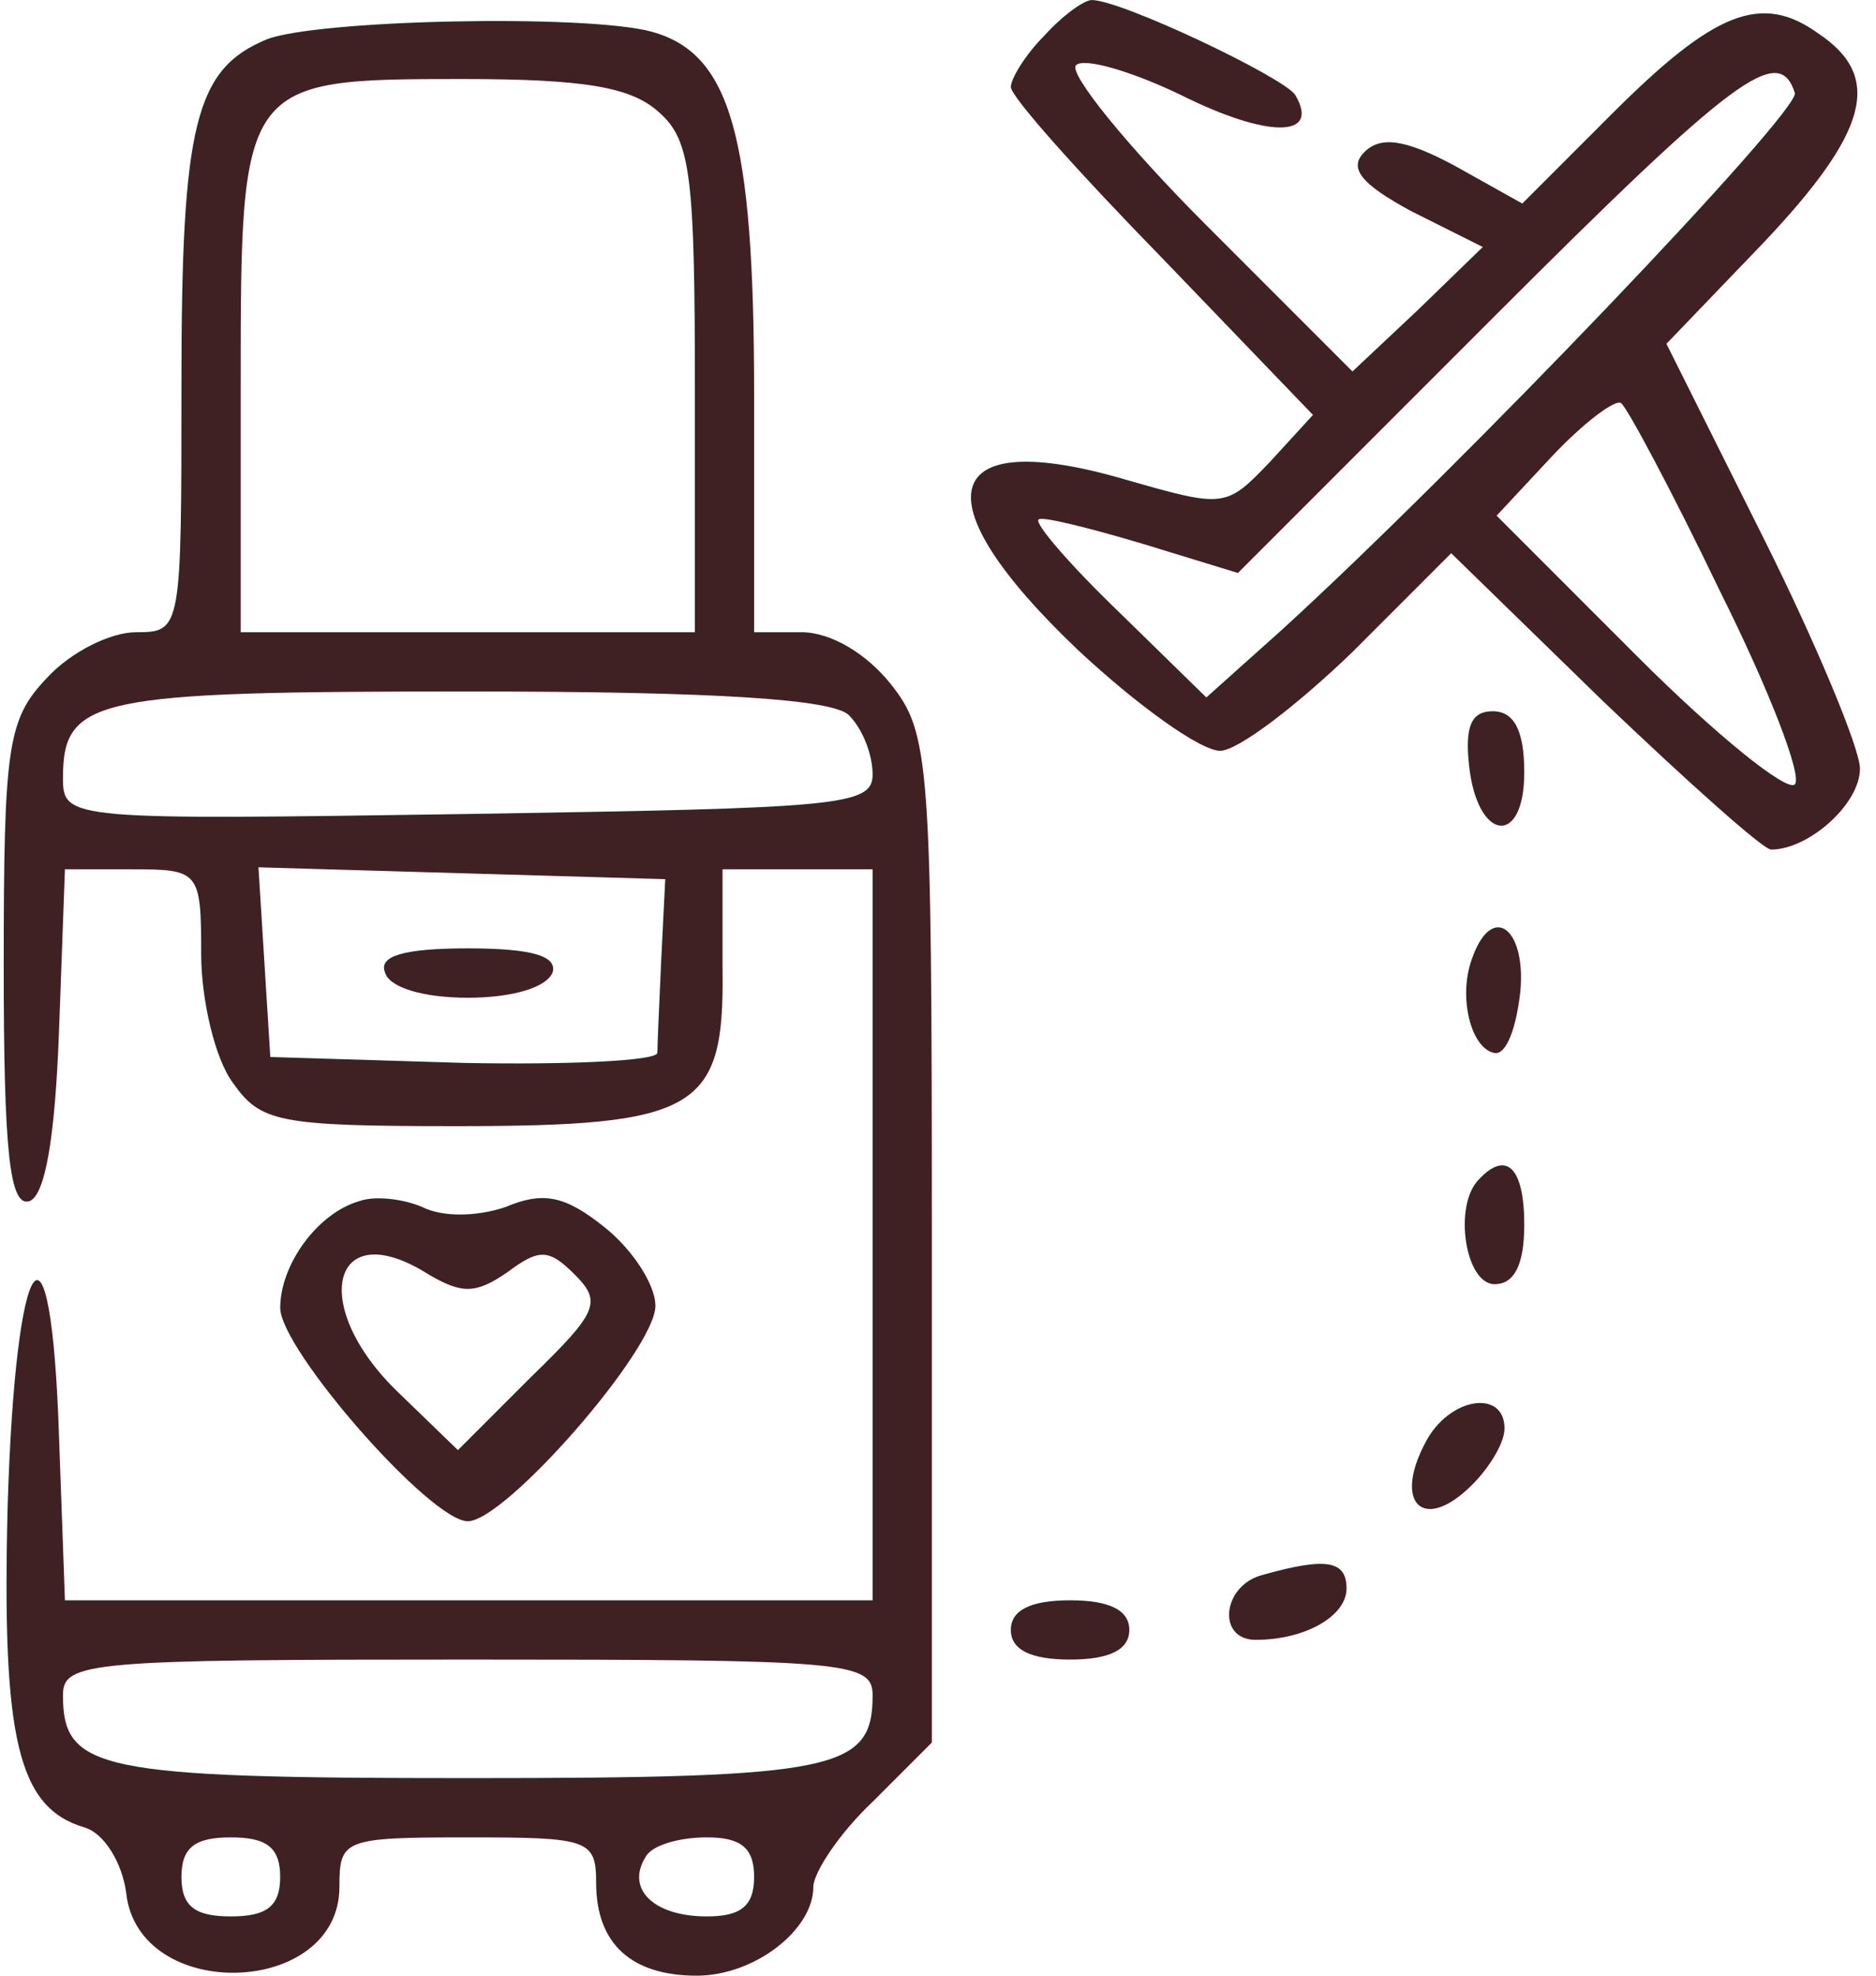 <svg xmlns="http://www.w3.org/2000/svg" fill="none" viewBox="0 0 57 60" height="60" width="57">
<path fill="#3F2124" d="M31.733 1.081C31.133 1.681 30.713 2.401 30.713 2.641C30.713 2.941 32.813 5.281 35.333 7.861L39.893 12.601L38.573 14.041C37.253 15.421 37.193 15.421 34.253 14.581C28.553 12.901 27.893 15.121 32.753 19.741C34.553 21.421 36.473 22.801 37.073 22.801C37.613 22.801 39.413 21.421 41.093 19.801L44.093 16.801L48.713 21.301C51.293 23.761 53.573 25.801 53.813 25.801C54.953 25.801 56.513 24.421 56.513 23.341C56.513 22.741 55.193 19.561 53.573 16.321L50.633 10.441L53.573 7.381C56.753 4.021 57.233 2.341 55.253 1.021C53.513 -0.239 52.073 0.361 48.953 3.481L46.253 6.181L44.213 5.041C42.653 4.201 41.933 4.141 41.453 4.621C40.973 5.101 41.333 5.581 42.893 6.421L45.053 7.501L43.073 9.421L41.093 11.281L36.653 6.841C34.253 4.441 32.453 2.221 32.693 1.981C32.933 1.741 34.373 2.161 35.873 2.881C38.513 4.201 40.133 4.201 39.353 2.881C38.993 2.341 34.073 0.001 33.173 0.001C32.933 0.001 32.273 0.481 31.733 1.081ZM54.533 2.821C54.713 3.361 44.393 14.161 38.933 19.141L36.653 21.181L34.013 18.601C32.513 17.161 31.433 15.901 31.553 15.781C31.613 15.661 33.053 16.021 34.673 16.501L37.613 17.401L45.413 9.601C52.733 2.281 54.053 1.321 54.533 2.821ZM52.253 17.941C53.753 20.941 54.773 23.581 54.533 23.821C54.293 24.061 52.133 22.321 49.733 19.921L45.473 15.661L47.153 13.861C48.113 12.841 49.073 12.121 49.253 12.241C49.433 12.361 50.813 14.941 52.253 17.941Z"></path>
<path fill="#3F2124" d="M8.093 1.2C5.933 2.1 5.513 3.78 5.513 11.64C5.513 19.14 5.513 19.2 4.133 19.2C3.353 19.2 2.153 19.8 1.433 20.58C0.233 21.84 0.113 22.62 0.113 29.34C0.113 34.98 0.293 36.66 0.893 36.48C1.373 36.3 1.673 34.56 1.793 31.32L1.973 26.4H4.013C6.053 26.4 6.113 26.46 6.113 28.98C6.113 30.36 6.533 32.16 7.073 32.88C7.913 34.08 8.453 34.2 13.853 34.2C21.173 34.2 22.013 33.72 21.953 29.46V26.4H24.233H26.513V37.5V48.6H14.213H1.973L1.793 43.62C1.553 36.3 0.473 37.8 0.233 45.72C0.053 52.8 0.533 54.9 2.573 55.5C3.173 55.68 3.713 56.58 3.833 57.48C4.193 60.84 10.313 60.66 10.313 57.3C10.313 55.86 10.433 55.8 14.213 55.8C17.873 55.8 18.113 55.86 18.113 57.18C18.113 59.04 19.193 60 21.173 60C22.913 60 24.713 58.62 24.713 57.3C24.713 56.88 25.493 55.68 26.513 54.72L28.313 52.92V37.62C28.313 23.1 28.253 22.26 27.053 20.76C26.333 19.86 25.253 19.2 24.353 19.2H22.913V12C22.913 4.08 22.193 1.62 19.793 0.96C17.753 0.42 9.593 0.6 8.093 1.2ZM20.033 3.42C20.993 4.26 21.113 5.4 21.113 11.82V19.2H14.213H7.313V11.76C7.313 2.46 7.313 2.4 14.033 2.4C17.753 2.4 19.193 2.64 20.033 3.42ZM25.793 21.72C26.213 22.14 26.513 22.92 26.513 23.52C26.513 24.48 25.493 24.54 14.213 24.72C2.153 24.9 1.913 24.9 1.913 23.64C1.913 21.18 2.873 21 14.213 21C21.833 21 25.313 21.24 25.793 21.72ZM20.093 29.1C20.033 30.42 19.973 31.74 19.973 31.98C19.913 32.22 17.273 32.34 14.093 32.28L8.213 32.1L8.033 29.22L7.853 26.34L14.033 26.52L20.213 26.7L20.093 29.1ZM26.513 51.48C26.513 53.76 25.433 54 14.213 54C2.993 54 1.913 53.76 1.913 51.48C1.913 50.46 2.753 50.4 14.213 50.4C25.673 50.4 26.513 50.46 26.513 51.48ZM8.513 57C8.513 57.9 8.093 58.2 7.013 58.2C5.933 58.2 5.513 57.9 5.513 57C5.513 56.1 5.933 55.8 7.013 55.8C8.093 55.8 8.513 56.1 8.513 57ZM22.913 57C22.913 57.9 22.493 58.2 21.473 58.2C19.853 58.2 19.013 57.36 19.613 56.4C19.793 56.04 20.633 55.8 21.473 55.8C22.493 55.8 22.913 56.1 22.913 57Z"></path>
<path fill="#3F2124" d="M11.694 29.521C11.814 30.001 12.894 30.301 14.214 30.301C15.534 30.301 16.614 30.001 16.794 29.521C16.914 29.041 16.194 28.801 14.214 28.801C12.234 28.801 11.514 29.041 11.694 29.521Z"></path>
<path fill="#3F2124" d="M44.633 23.22C44.873 25.56 46.313 25.74 46.313 23.46C46.313 22.2 46.013 21.6 45.353 21.6C44.693 21.6 44.513 22.08 44.633 23.22Z"></path>
<path fill="#3F2124" d="M44.753 29.039C44.273 30.239 44.693 31.859 45.413 31.979C45.773 32.039 46.073 31.199 46.193 30.119C46.373 28.199 45.353 27.419 44.753 29.039Z"></path>
<path fill="#3F2124" d="M44.933 35.82C44.153 36.6 44.513 39 45.413 39C46.013 39 46.313 38.4 46.313 37.2C46.313 35.46 45.773 34.92 44.933 35.82Z"></path>
<path fill="#3F2124" d="M10.914 36.479C9.654 36.839 8.514 38.399 8.514 39.719C8.514 40.979 13.074 46.199 14.214 46.199C15.354 46.199 19.914 40.979 19.914 39.659C19.914 38.999 19.194 37.919 18.354 37.259C17.154 36.299 16.494 36.179 15.354 36.659C14.454 36.959 13.434 36.959 12.834 36.659C12.294 36.419 11.394 36.299 10.914 36.479ZM15.414 38.639C16.374 37.919 16.674 37.919 17.454 38.699C18.294 39.539 18.174 39.839 16.134 41.819L13.914 44.039L12.114 42.299C9.354 39.659 10.074 36.839 13.014 38.699C14.034 39.299 14.454 39.299 15.414 38.639Z"></path>
<path fill="#3F2124" d="M43.313 43.801C42.353 45.601 43.193 46.501 44.573 45.241C45.173 44.701 45.713 43.861 45.713 43.381C45.713 42.181 44.033 42.421 43.313 43.801Z"></path>
<path fill="#3F2124" d="M38.393 47.821C37.133 48.121 36.953 49.801 38.153 49.801C39.653 49.801 40.913 49.081 40.913 48.241C40.913 47.401 40.313 47.281 38.393 47.821Z"></path>
<path fill="#3F2124" d="M30.713 49.5C30.713 50.1 31.313 50.4 32.513 50.4C33.713 50.4 34.313 50.1 34.313 49.5C34.313 48.9 33.713 48.6 32.513 48.6C31.313 48.6 30.713 48.9 30.713 49.5Z"></path>
</svg>
